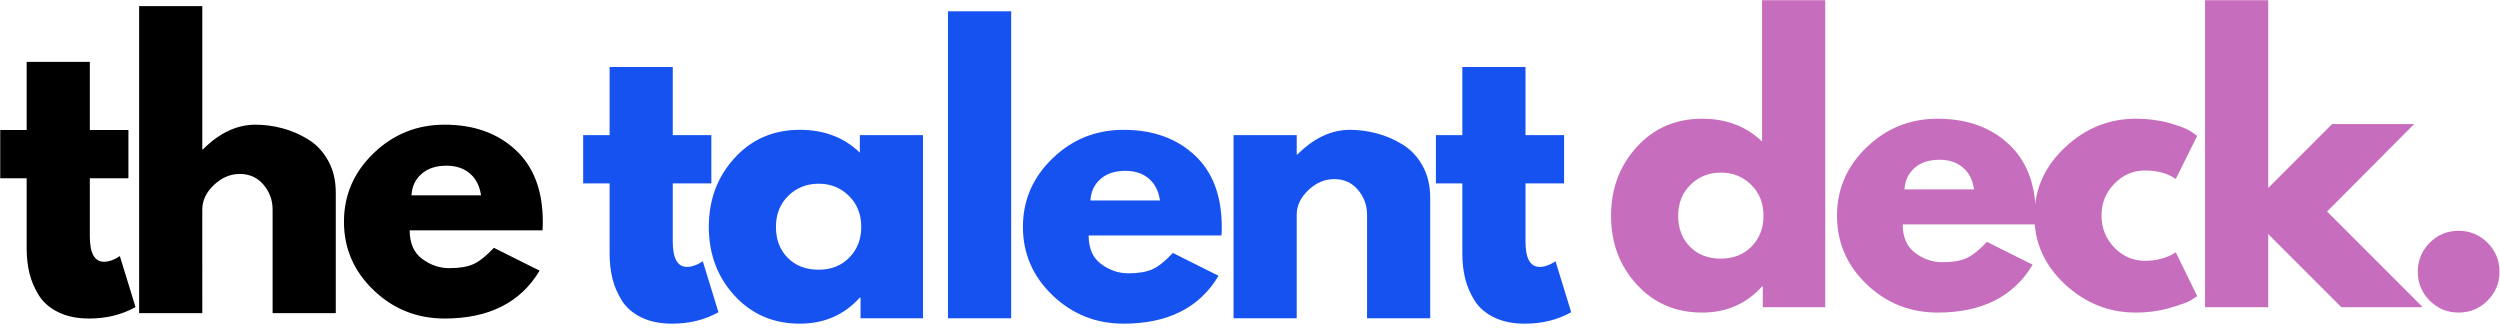 <svg xmlns="http://www.w3.org/2000/svg" width="1944" height="256" fill="none"><path fill="#000" d="M20.731 101.08V48.084h49.116v52.996h30.006v37.521H69.847v45.234c0 13.137 3.694 19.706 11.097 19.706 1.853 0 3.794-.361 5.822-1.095 2.052-.759 3.632-1.506 4.727-2.239l1.692-1.095 12.192 39.66c-10.55 5.934-22.58 8.908-36.078 8.908-9.256 0-17.218-1.63-23.886-4.877-6.643-3.247-11.681-7.589-15.127-13.038-3.422-5.474-5.872-11.209-7.365-17.217-1.468-5.997-2.19-12.441-2.19-19.308v-54.639H.18V101.08h20.55Zm87.447 142.42V4.79h49.116v111.32h.547c12.764-12.764 26.374-19.159 40.805-19.159 7.029 0 14.008.933 20.95 2.787 6.929 1.829 13.585 4.702 19.954 8.609 6.395 3.881 11.595 9.392 15.576 16.521 3.981 7.103 5.971 15.376 5.971 24.831V243.5h-49.115v-80.515c0-7.39-2.376-13.859-7.116-19.408-4.715-5.536-10.848-8.31-18.412-8.31-7.402 0-14.12 2.874-20.153 8.609-6.009 5.71-9.007 12.08-9.007 19.109V243.5h-49.116Zm313.65-64.393H318.572c0 9.99 3.234 17.392 9.703 22.194 6.47 4.815 13.498 7.216 21.1 7.216 7.962 0 14.244-1.058 18.859-3.185 4.641-2.115 9.916-6.332 15.825-12.64l35.53 17.765c-14.804 24.819-39.412 37.222-73.847 37.222-21.472 0-39.884-7.339-55.236-22.044-15.364-14.73-23.04-32.458-23.04-53.196 0-20.726 7.676-38.491 23.04-53.295 15.352-14.792 33.764-22.194 55.236-22.194 22.592 0 40.954 6.519 55.087 19.556 14.157 13.038 21.248 31.687 21.248 55.933 0 3.322-.087 5.549-.249 6.668Zm-101.863-27.22h54.092c-1.095-7.389-4.019-13.087-8.758-17.068-4.715-3.981-10.774-5.972-18.164-5.972-8.136 0-14.605 2.14-19.407 6.42-4.814 4.254-7.402 9.791-7.763 16.62Z"/><g filter="url(#a)"><path fill="#1652F0" d="M474.026 101.08V48.084h49.115v52.996h30.006v37.521h-30.006v45.234c0 13.137 3.695 19.706 11.097 19.706 1.853 0 3.794-.361 5.822-1.095 2.053-.759 3.633-1.506 4.727-2.24l1.692-1.094 12.192 39.66c-10.55 5.934-22.58 8.908-36.078 8.908-9.255 0-17.217-1.63-23.885-4.877-6.644-3.247-11.682-7.589-15.128-13.038-3.421-5.474-5.872-11.209-7.365-17.218-1.468-5.996-2.189-12.44-2.189-19.307v-54.639h-20.552V101.08h20.552Z"/></g><g filter="url(#b)"><path fill="#1652F0" d="M571.176 225.884c-13.336-14.531-20.004-32.346-20.004-53.445 0-21.099 6.668-38.939 20.004-53.544 13.337-14.63 30.268-21.945 50.807-21.945 18.873 0 34.411 5.922 46.628 17.765V101.08h49.115v142.419h-48.568v-16.122h-.547c-12.217 13.535-27.755 20.302-46.628 20.302-20.539 0-37.47-7.265-50.807-21.795Zm41.751-77.58c-6.37 6.271-9.555 14.32-9.555 24.135 0 9.828 3.048 17.84 9.157 24.035 6.095 6.171 14.144 9.256 24.134 9.256 9.617 0 17.529-3.135 23.737-9.405 6.195-6.295 9.305-14.257 9.305-23.886 0-9.815-3.209-17.864-9.604-24.135-6.369-6.294-14.182-9.454-23.438-9.454-9.43 0-17.342 3.16-23.736 9.454Z"/></g><g filter="url(#c)"><path fill="#1652F0" d="M737.167 243.5V4.79h49.116V243.5h-49.116Z"/></g><g filter="url(#d)"><path fill="#1652F0" d="M949.785 179.107H846.529c0 9.99 3.234 17.392 9.703 22.194 6.469 4.815 13.498 7.216 21.1 7.216 7.961 0 14.244-1.058 18.859-3.185 4.641-2.115 9.915-6.332 15.825-12.64l35.53 17.765c-14.804 24.819-39.412 37.222-73.847 37.222-21.472 0-39.884-7.339-55.236-22.044-15.364-14.73-23.04-32.458-23.04-53.196 0-20.726 7.676-38.491 23.04-53.295 15.352-14.792 33.764-22.194 55.236-22.194 22.592 0 40.954 6.519 55.087 19.556 14.157 13.038 21.248 31.687 21.248 55.933 0 3.322-.087 5.549-.249 6.668Zm-101.863-27.22h54.092c-1.095-7.389-4.019-13.087-8.759-17.068-4.715-3.981-10.773-5.972-18.163-5.972-8.136 0-14.605 2.14-19.407 6.42-4.814 4.254-7.402 9.791-7.763 16.62Z"/></g><g filter="url(#e)"><path fill="#1652F0" d="M959.214 243.499V101.08h49.116v15.028h.55c12.76-12.764 26.37-19.158 40.8-19.158 7.03 0 14.01.933 20.95 2.787 6.93 1.828 13.59 4.702 19.96 8.608 6.39 3.882 11.59 9.393 15.57 16.522 3.98 7.103 5.97 15.376 5.97 24.831v93.801h-49.11v-80.515c0-7.389-2.38-13.858-7.12-19.407-4.71-5.536-10.85-8.31-18.41-8.31-7.4 0-14.12 2.874-20.15 8.609-6.01 5.71-9.01 12.079-9.01 19.108v80.515h-49.116Z"/></g><g filter="url(#f)"><path fill="#1652F0" d="M1137.11 101.08V48.084h49.12v52.996h30v37.521h-30v45.234c0 13.137 3.69 19.706 11.09 19.706 1.86 0 3.8-.361 5.83-1.095 2.05-.759 3.63-1.506 4.72-2.24l1.7-1.094 12.19 39.66c-10.55 5.934-22.58 8.908-36.08 8.908-9.26 0-17.22-1.63-23.89-4.877-6.64-3.247-11.68-7.589-15.12-13.038-3.42-5.474-5.88-11.209-7.37-17.218-1.47-5.996-2.19-12.44-2.19-19.307v-54.639h-20.55V101.08h20.55Z"/></g><path fill="#C76DBD" d="M1272.76 221.259c-13.34-14.531-20.01-32.346-20.01-53.445 0-21.099 6.67-38.939 20.01-53.544 13.33-14.63 30.26-21.945 50.8-21.945 18.88 0 34.41 5.921 46.63 17.765V.165h49.12v238.709h-48.57v-16.123h-.55c-12.22 13.536-27.75 20.303-46.63 20.303-20.54 0-37.47-7.265-50.8-21.795Zm41.75-77.58c-6.37 6.27-9.56 14.319-9.56 24.135 0 9.828 3.05 17.84 9.16 24.035 6.09 6.171 14.14 9.256 24.13 9.256 9.62 0 17.53-3.135 23.74-9.405 6.2-6.295 9.31-14.257 9.31-23.886 0-9.816-3.21-17.865-9.61-24.135-6.37-6.295-14.18-9.454-23.44-9.454-9.43 0-17.34 3.159-23.73 9.454Zm268.3 30.803h-103.26c0 9.99 3.24 17.392 9.71 22.194 6.46 4.814 13.49 7.215 21.1 7.215 7.96 0 14.24-1.057 18.85-3.184 4.65-2.115 9.92-6.333 15.83-12.64l35.53 17.765c-14.8 24.819-39.41 37.222-73.85 37.222-21.47 0-39.88-7.34-55.23-22.044-15.37-14.73-23.04-32.458-23.04-53.196 0-20.726 7.67-38.491 23.04-53.295 15.35-14.792 33.76-22.194 55.23-22.194 22.59 0 40.96 6.519 55.09 19.556 14.16 13.038 21.25 31.686 21.25 55.933 0 3.322-.09 5.548-.25 6.668Zm-101.86-27.22h54.09c-1.1-7.39-4.02-13.087-8.76-17.068-4.72-3.981-10.77-5.972-18.16-5.972-8.14 0-14.61 2.14-19.41 6.42-4.82 4.254-7.4 9.79-7.76 16.62Z"/><path fill="#C76DBD" d="M1667.98 132.582c-9.24 0-17.17 3.421-23.84 10.251-6.67 6.843-10 15.066-10 24.682 0 9.828 3.33 18.164 10 25.031 6.67 6.842 14.6 10.251 23.84 10.251 4.44 0 8.65-.548 12.63-1.642 3.99-1.12 6.9-2.252 8.76-3.384l2.49-1.642 16.67 34.136c-1.29.933-3.11 2.09-5.42 3.484-2.33 1.393-7.6 3.284-15.83 5.673-8.23 2.413-17.07 3.632-26.52 3.632-20.9 0-39.26-7.34-55.09-22.044-15.82-14.73-23.73-32.358-23.73-52.898 0-20.725 7.91-38.54 23.73-53.444 15.83-14.891 34.19-22.343 55.09-22.343 9.45 0 18.16 1.12 26.12 3.334 7.97 2.227 13.6 4.453 16.92 6.668l4.73 3.334-16.67 33.54c-6.11-4.404-14.07-6.619-23.88-6.619Zm209.28-36.127-67.72 68.025 74.39 74.394h-63.3l-56.87-56.878v56.878h-49.12V.165h49.12v146.002l49.66-49.712h63.84Z"/><path fill="#C76DBD" d="M1911.71 179.458c8.86 0 16.39 3.111 22.6 9.306 6.19 6.208 9.3 13.759 9.3 22.642 0 8.696-3.11 16.147-9.3 22.343-6.21 6.195-13.74 9.305-22.6 9.305-8.73 0-16.19-3.11-22.39-9.305-6.17-6.196-9.25-13.647-9.25-22.343 0-8.883 3.08-16.434 9.25-22.642 6.2-6.195 13.66-9.306 22.39-9.306Z"/><defs><filter id="a" width="113.197" height="207.596" x="449.474" y="48.084" color-interpolation-filters="sRGB" filterUnits="userSpaceOnUse"><feFlood flood-opacity="0" result="BackgroundImageFix"/><feColorMatrix in="SourceAlpha" result="hardAlpha" values="0 0 0 0 0 0 0 0 0 0 0 0 0 0 0 0 0 0 127 0"/><feOffset dy="4"/><feGaussianBlur stdDeviation="2"/><feComposite in2="hardAlpha" operator="out"/><feColorMatrix values="0 0 0 0 0 0 0 0 0 0 0 0 0 0 0 0 0 0 0.25 0"/><feBlend in2="BackgroundImageFix" result="effect1_dropShadow_1_417"/><feBlend in="SourceGraphic" in2="effect1_dropShadow_1_417" result="shape"/></filter><filter id="b" width="174.554" height="158.73" x="547.172" y="96.95" color-interpolation-filters="sRGB" filterUnits="userSpaceOnUse"><feFlood flood-opacity="0" result="BackgroundImageFix"/><feColorMatrix in="SourceAlpha" result="hardAlpha" values="0 0 0 0 0 0 0 0 0 0 0 0 0 0 0 0 0 0 127 0"/><feOffset dy="4"/><feGaussianBlur stdDeviation="2"/><feComposite in2="hardAlpha" operator="out"/><feColorMatrix values="0 0 0 0 0 0 0 0 0 0 0 0 0 0 0 0 0 0 0.25 0"/><feBlend in2="BackgroundImageFix" result="effect1_dropShadow_1_417"/><feBlend in="SourceGraphic" in2="effect1_dropShadow_1_417" result="shape"/></filter><filter id="c" width="57.115" height="246.709" x="733.167" y="4.791" color-interpolation-filters="sRGB" filterUnits="userSpaceOnUse"><feFlood flood-opacity="0" result="BackgroundImageFix"/><feColorMatrix in="SourceAlpha" result="hardAlpha" values="0 0 0 0 0 0 0 0 0 0 0 0 0 0 0 0 0 0 127 0"/><feOffset dy="4"/><feGaussianBlur stdDeviation="2"/><feComposite in2="hardAlpha" operator="out"/><feColorMatrix values="0 0 0 0 0 0 0 0 0 0 0 0 0 0 0 0 0 0 0.25 0"/><feBlend in2="BackgroundImageFix" result="effect1_dropShadow_1_417"/><feBlend in="SourceGraphic" in2="effect1_dropShadow_1_417" result="shape"/></filter><filter id="d" width="162.611" height="158.73" x="791.423" y="96.95" color-interpolation-filters="sRGB" filterUnits="userSpaceOnUse"><feFlood flood-opacity="0" result="BackgroundImageFix"/><feColorMatrix in="SourceAlpha" result="hardAlpha" values="0 0 0 0 0 0 0 0 0 0 0 0 0 0 0 0 0 0 127 0"/><feOffset dy="4"/><feGaussianBlur stdDeviation="2"/><feComposite in2="hardAlpha" operator="out"/><feColorMatrix values="0 0 0 0 0 0 0 0 0 0 0 0 0 0 0 0 0 0 0.25 0"/><feBlend in2="BackgroundImageFix" result="effect1_dropShadow_1_417"/><feBlend in="SourceGraphic" in2="effect1_dropShadow_1_417" result="shape"/></filter><filter id="e" width="160.919" height="154.549" x="955.214" y="96.95" color-interpolation-filters="sRGB" filterUnits="userSpaceOnUse"><feFlood flood-opacity="0" result="BackgroundImageFix"/><feColorMatrix in="SourceAlpha" result="hardAlpha" values="0 0 0 0 0 0 0 0 0 0 0 0 0 0 0 0 0 0 127 0"/><feOffset dy="4"/><feGaussianBlur stdDeviation="2"/><feComposite in2="hardAlpha" operator="out"/><feColorMatrix values="0 0 0 0 0 0 0 0 0 0 0 0 0 0 0 0 0 0 0.25 0"/><feBlend in2="BackgroundImageFix" result="effect1_dropShadow_1_417"/><feBlend in="SourceGraphic" in2="effect1_dropShadow_1_417" result="shape"/></filter><filter id="f" width="113.197" height="207.596" x="1112.56" y="48.084" color-interpolation-filters="sRGB" filterUnits="userSpaceOnUse"><feFlood flood-opacity="0" result="BackgroundImageFix"/><feColorMatrix in="SourceAlpha" result="hardAlpha" values="0 0 0 0 0 0 0 0 0 0 0 0 0 0 0 0 0 0 127 0"/><feOffset dy="4"/><feGaussianBlur stdDeviation="2"/><feComposite in2="hardAlpha" operator="out"/><feColorMatrix values="0 0 0 0 0 0 0 0 0 0 0 0 0 0 0 0 0 0 0.25 0"/><feBlend in2="BackgroundImageFix" result="effect1_dropShadow_1_417"/><feBlend in="SourceGraphic" in2="effect1_dropShadow_1_417" result="shape"/></filter></defs></svg>